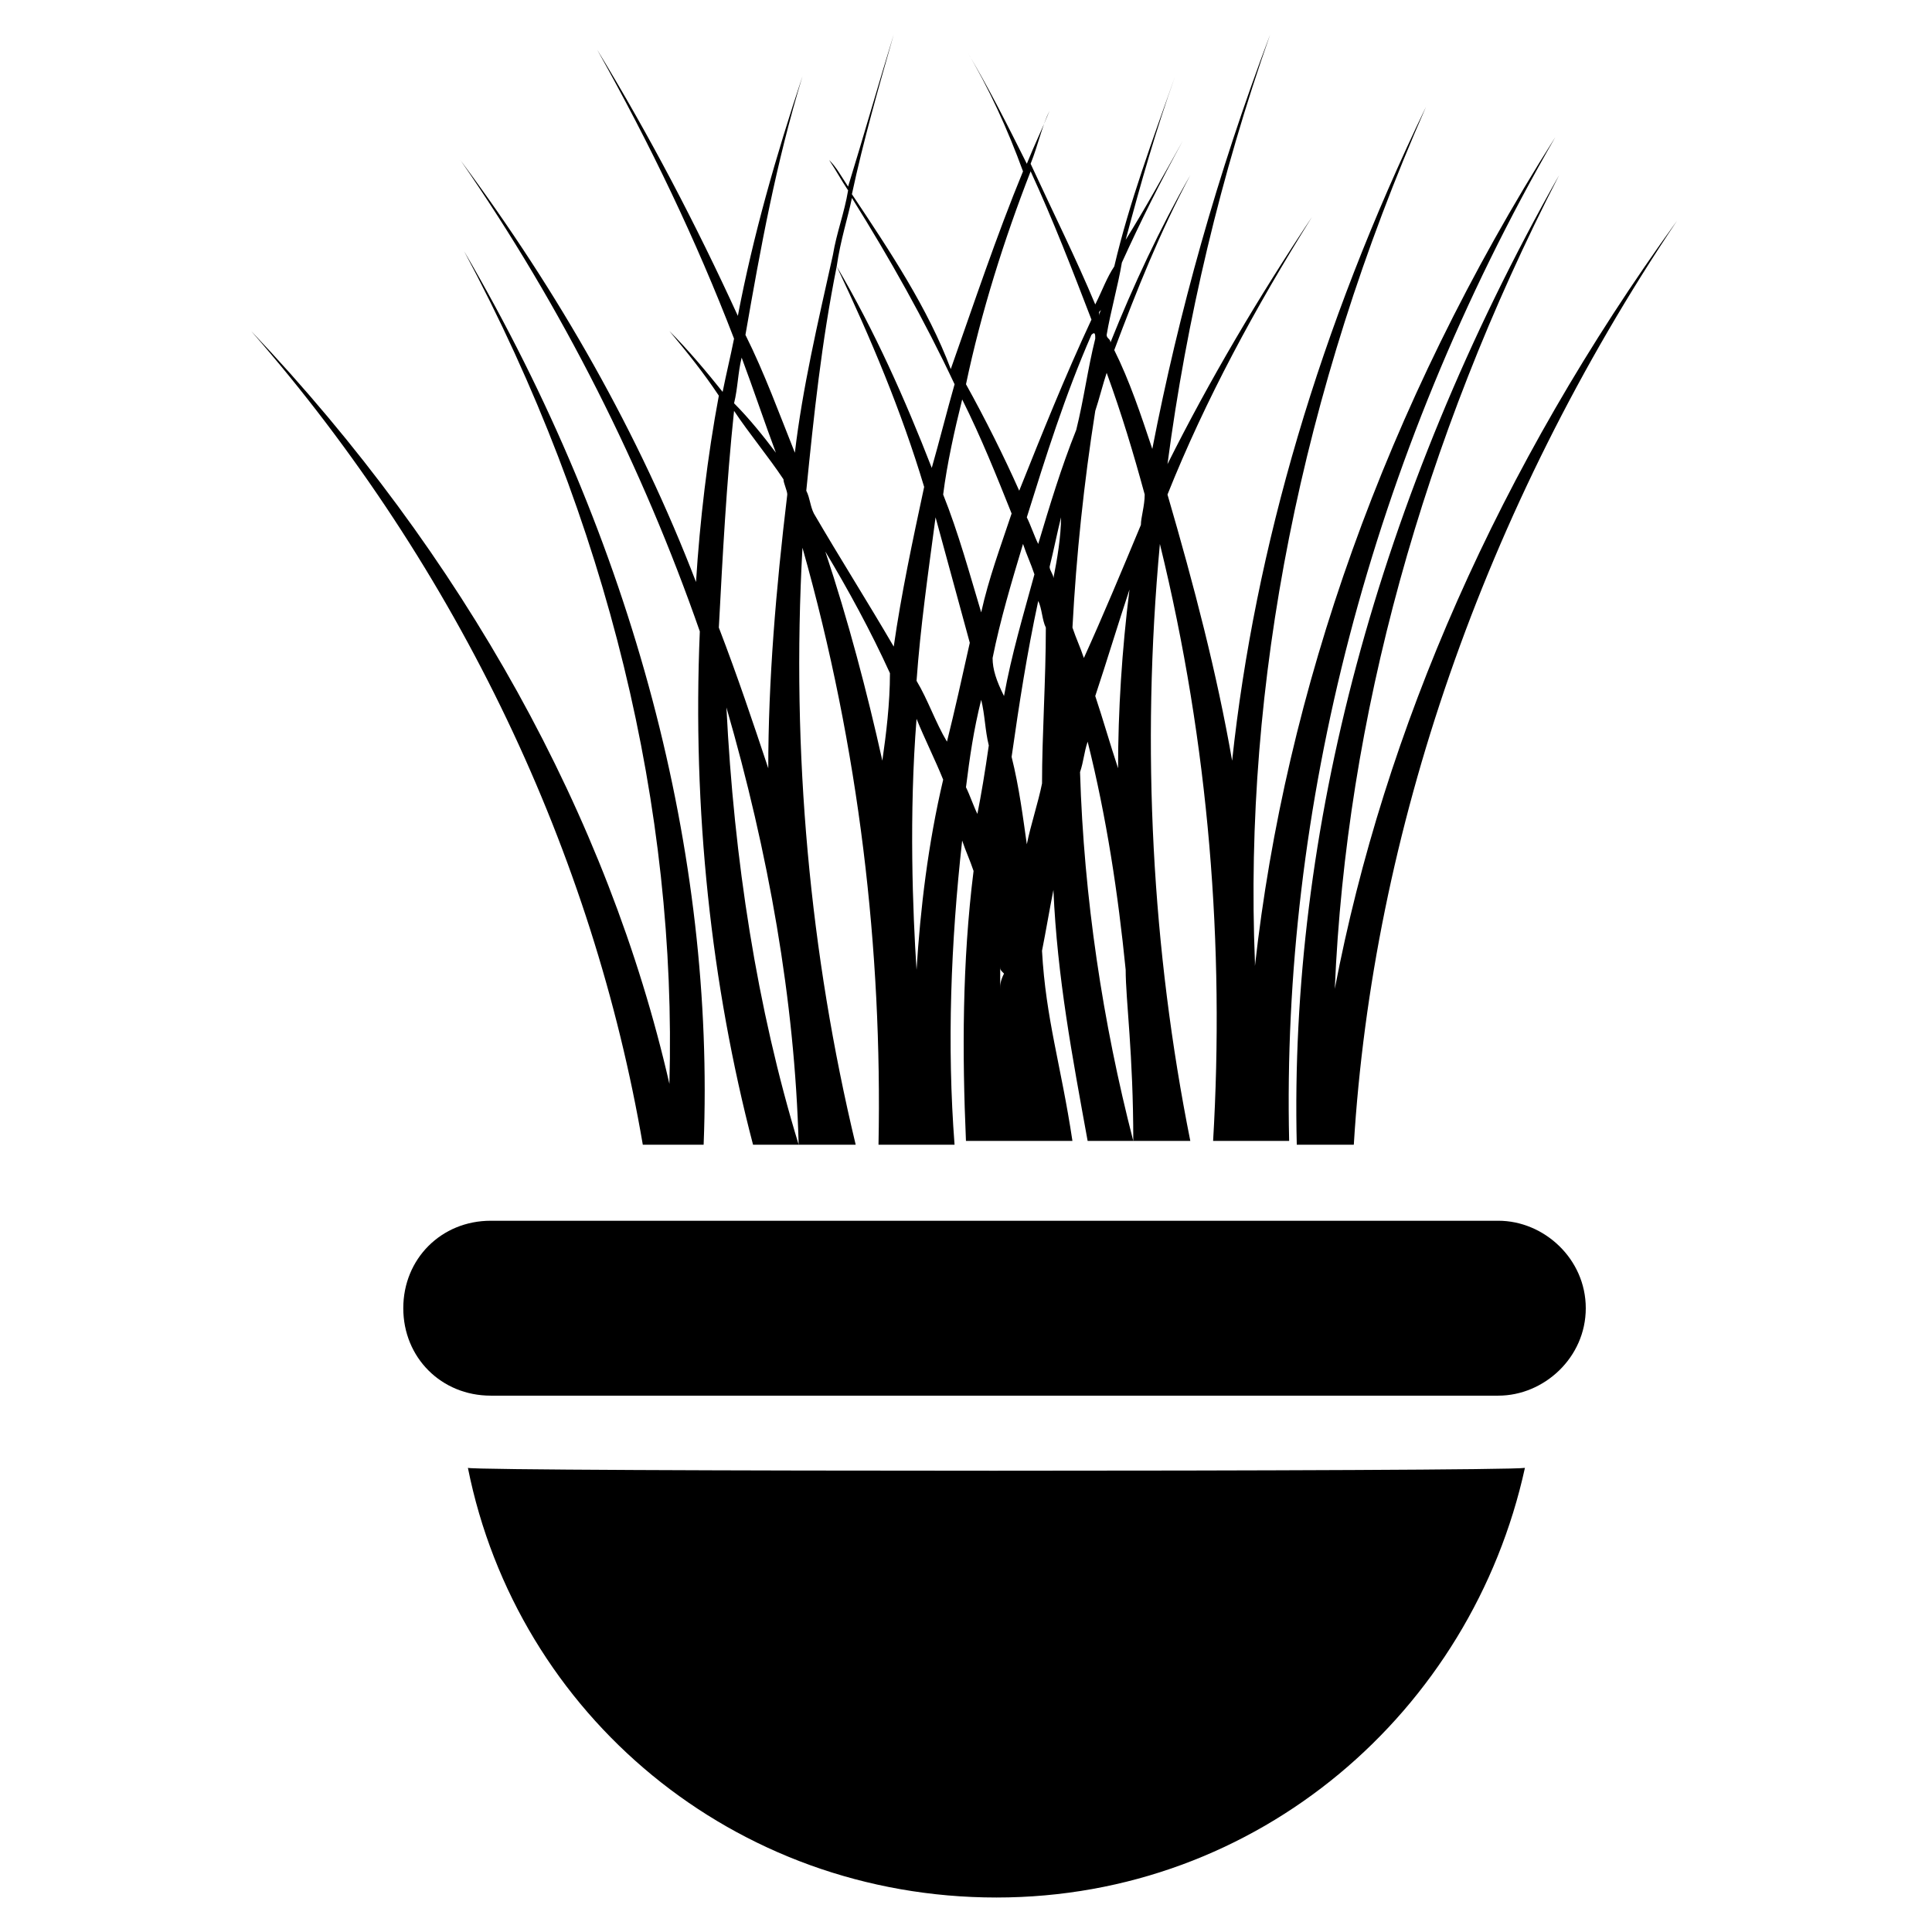 <?xml version="1.0" encoding="UTF-8"?>
<!-- Uploaded to: ICON Repo, www.iconrepo.com, Generator: ICON Repo Mixer Tools -->
<svg fill="#000000" width="800px" height="800px" version="1.1" viewBox="144 144 512 512" xmlns="http://www.w3.org/2000/svg">
 <g>
  <path d="m330.47 447.36c3.023-76.578-18.137-159.2-63.48-236.79 38.289 71.539 56.426 148.12 54.41 220.67-16.121-70.535-54.41-140.06-110.84-199.51 55.418 63.48 90.688 139.05 103.79 215.63z"/>
  <path d="m487.66 447.36h15.113c5.039-82.625 34.258-168.27 85.648-244.85-47.359 65.496-77.586 135.02-90.688 203.54 3.027-71.539 23.18-145.1 59.453-215.63-48.367 85.648-71.543 174.32-69.527 256.94z"/>
  <path d="m265.98 186.38c27.207 39.297 48.367 81.617 63.48 124.95-2.016 47.359 3.023 93.707 14.105 136.03h12.09c-11.082-36.273-17.129-75.57-19.145-115.88 11.082 38.289 18.137 77.586 19.145 115.88h15.113c-12.09-50.383-17.129-103.79-14.105-158.2 15.113 53.402 21.16 106.81 20.152 158.2h20.152c-2.016-26.199-1.008-53.402 2.016-80.609 1.008 3.023 2.016 5.039 3.023 8.062-3.023 24.184-3.023 48.367-2.016 71.539h28.215c-3.023-20.152-7.055-32.242-8.062-50.383 1.008-5.039 2.016-11.082 3.023-16.121 1.008 23.176 5.039 44.336 9.07 66.504h12.09c-8.062-31.234-13.098-64.488-14.105-97.738 1.008-3.023 1.008-5.039 2.016-8.062 5.039 20.152 8.062 40.305 10.078 60.457 0 8.062 2.016 22.168 2.016 45.344h15.113c-10.078-50.383-13.098-103.79-8.062-158.2 13.098 53.402 17.129 106.81 14.105 158.2h20.152c-2.016-87.664 21.16-180.36 70.535-266.01-45.344 71.539-71.539 147.11-79.602 219.66v-1.008c-3.023-73.555 12.09-151.14 45.344-226.71-28.215 58.445-45.344 116.89-51.391 173.31-4.031-23.176-10.078-46.352-17.129-70.535 10.078-25.191 23.176-49.375 38.289-73.555-14.105 21.16-27.207 43.328-38.289 65.496 5.039-38.289 14.105-76.578 27.207-113.86-14.105 37.281-24.184 73.555-31.234 109.83-3.023-9.07-6.047-18.137-10.078-26.199 6.047-16.121 12.09-31.234 20.152-46.352-8.062 14.105-15.113 29.223-21.16 44.336 0-1.008-1.008-1.008-1.008-2.016 1.008-6.047 3.023-13.098 4.031-19.145 5.039-11.082 10.078-21.16 16.121-32.242-5.039 9.07-10.078 18.137-15.113 26.199 4.027-15.117 8.059-29.223 13.098-43.332-6.047 17.129-12.09 33.25-16.121 50.383-2.016 3.023-3.023 6.047-5.039 10.078-5.039-12.09-11.082-24.184-17.129-37.281 2.016-5.039 3.023-10.078 5.039-14.105-2.016 5.039-4.031 9.07-6.047 14.105-5.039-10.078-10.078-20.152-16.121-30.23 6.047 10.078 11.082 21.16 15.113 32.242-7.055 17.129-13.098 35.266-19.145 52.395-6.047-16.121-16.121-31.234-26.199-46.348 3.023-14.105 7.055-28.215 11.082-42.32-4.031 13.098-8.062 27.207-12.09 40.305-2.016-3.023-3.023-5.039-5.039-7.055 2.016 3.023 3.023 5.039 5.039 8.062-1.008 6.047-3.023 11.082-4.031 17.129-4.031 18.137-8.062 35.266-10.078 52.395-4.031-10.078-8.062-21.16-13.098-31.234 4.031-23.176 8.062-45.344 15.113-68.52-7.051 21.16-13.098 42.32-17.125 63.48-11.082-24.184-23.176-47.359-37.281-70.535 14.105 25.191 26.199 50.383 36.273 76.578-1.008 5.039-2.016 9.07-3.023 14.105-4.031-5.039-9.07-11.082-14.105-16.121 5.039 6.047 9.07 11.082 13.098 17.129-3.023 16.121-5.039 33.25-6.047 49.375-15.113-39.293-36.273-76.578-62.473-111.84zm111.85 159.2c-4.031-18.137-9.07-37.281-15.113-55.418 6.047 10.078 12.09 21.16 17.129 32.242 0 8.062-1.008 16.125-2.016 23.176zm9.066 55.422c-1.008-15.113-2.016-41.312 0-66.504 2.016 5.039 5.039 11.082 7.055 16.121-4.031 17.129-6.047 34.258-7.055 50.383zm8.062-60.457c-3.023-5.039-5.039-11.082-8.062-16.121 1.008-14.105 3.023-28.215 5.039-43.328 3.023 11.082 6.047 22.168 9.07 33.25-2.016 9.066-4.031 18.137-6.047 26.199zm8.059 19.145c-1.008-2.016-2.016-5.039-3.023-7.055 1.008-8.062 2.016-15.113 4.031-23.176 1.008 4.031 1.008 8.062 2.016 12.09-1.008 7.055-2.016 13.102-3.023 18.141zm6.047 46.348v-6.043c0 1.008 0 1.008 1.008 2.016-1.008 2.012-1.008 3.019-1.008 4.027zm-2.016-87.66c2.016-10.078 5.039-20.152 8.062-30.23 1.008 3.023 2.016 5.039 3.023 8.062-3.023 11.082-6.047 21.16-8.062 32.242-2.016-4.031-3.023-7.055-3.023-10.074zm3.023 58.441v-3.023 4.031-1.008zm10.078-25.191c-1.008 5.039-3.023 11.082-4.031 16.121-1.008-7.055-2.016-15.113-4.031-23.176 2.016-14.105 4.031-27.207 7.055-41.312 1.008 2.016 1.008 5.039 2.016 7.055 0 14.105-1.008 28.215-1.008 41.312zm3.019-54.41c0-1.008-1.008-2.016-1.008-3.023 1.008-4.031 2.016-9.07 3.023-13.098 0 5.035-1.008 11.082-2.016 16.121zm17.133 50.379c-2.016-6.047-4.031-13.098-6.047-19.145 3.023-9.07 6.047-19.145 9.07-28.215-2.016 16.125-3.023 32.246-3.023 47.359zm-4.031-122.93c0 1.008-1.008 2.016-1.008 3.023v-1.008c1.008-1.008 1.008-1.008 1.008-2.016zm0 15.113v0zm1.008 3.023c4.031 11.082 7.055 21.16 10.078 32.242 0 3.023-1.008 6.047-1.008 8.062-5.039 12.09-10.078 24.184-15.113 35.266-1.008-3.023-2.016-5.039-3.023-8.062 1.008-19.145 3.023-38.289 6.047-57.434 1.004-3.019 2.012-7.051 3.019-10.074zm-3.023-9.066c-2.016 8.062-3.023 16.121-5.039 24.184-4.031 10.078-7.055 20.152-10.078 30.23-1.008-2.016-2.016-5.039-3.023-7.055 5.039-16.121 10.078-32.242 17.129-48.367 1.012-1.008 1.012 0 1.012 1.008zm-17.129-44.336c6.047 13.098 11.082 26.199 16.121 39.297-7.055 15.113-13.098 30.23-19.145 45.344-4.031-9.07-9.07-19.145-14.105-28.215 4.027-19.145 10.074-38.289 17.129-56.426zm-18.137 60.457c5.039 10.078 9.07 20.152 13.098 30.23-3.023 9.07-6.047 17.129-8.062 26.199-3.023-10.078-6.047-21.16-10.078-31.234 1.012-8.066 3.027-17.133 5.043-25.195zm-29.223-53.402c10.078 16.121 19.145 32.242 27.207 49.375-2.016 7.055-4.031 15.113-6.047 22.168-7.055-18.137-15.113-36.273-25.191-53.402 1.008-7.059 3.023-13.105 4.031-18.141zm-4.031 18.137c9.07 19.145 17.129 38.289 23.176 58.441-3.023 14.105-6.047 28.215-8.062 42.32-7.055-12.09-14.105-23.176-21.16-35.266-1.008-2.016-1.008-4.031-2.016-6.047 2.019-20.152 4.035-39.297 8.062-59.449zm-25.188 24.184c3.023 8.062 6.047 17.129 9.07 25.191-3.023-4.031-7.055-9.07-11.082-13.098 1.004-4.035 1.004-8.066 2.012-12.094zm-2.016 14.105c4.031 6.047 9.07 12.09 13.098 18.137 0 1.008 1.008 3.023 1.008 4.031-3.023 25.191-5.039 49.375-5.039 72.547-4.031-12.09-8.062-24.184-13.098-37.281 1.008-19.145 2.016-38.289 4.031-57.434z"/>
  <path d="m268 533c13.098 65.496 70.535 113.86 140.06 113.86 69.527 0 125.95-49.375 140.06-113.86-5.035 1.008-277.09 1.008-280.12 0z"/>
  <path d="m541.07 467.51h-267.02c-13.098 0-23.176 10.078-23.176 23.176s10.078 23.176 23.176 23.176h267.02c12.09 0 23.176-10.078 23.176-23.176s-11.086-23.176-23.176-23.176z"/>
 </g>
</svg>
